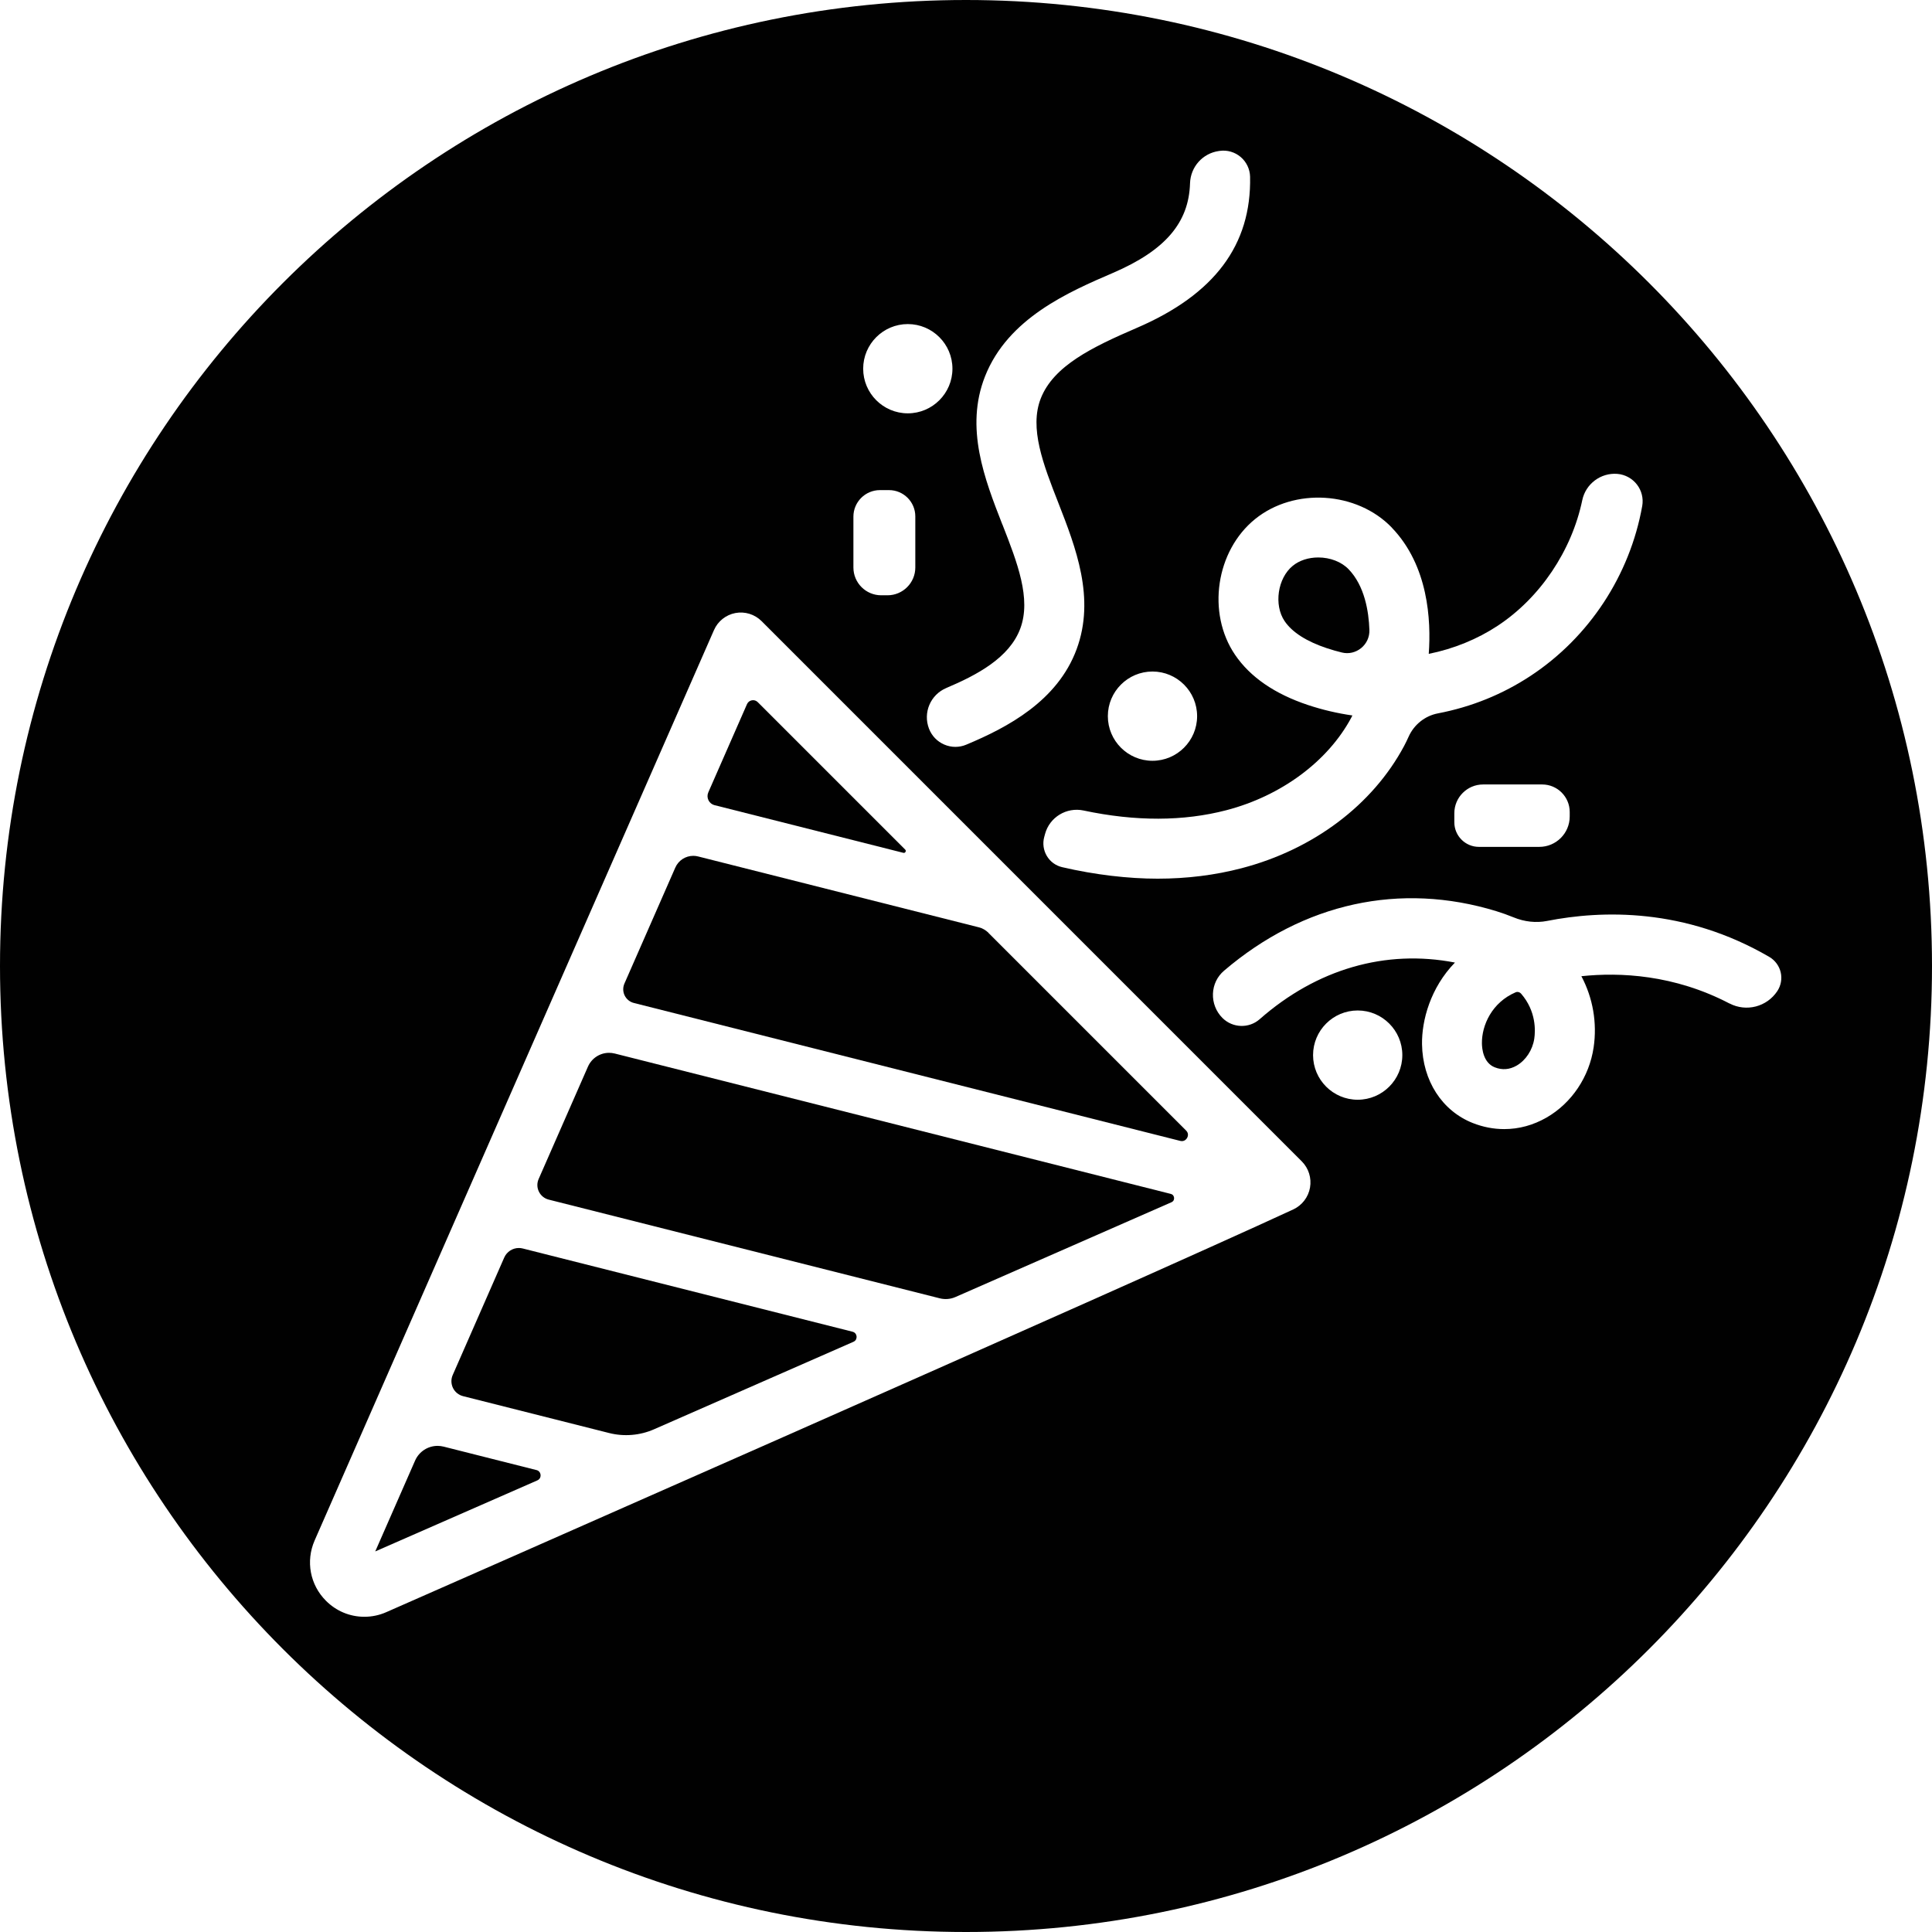 <?xml version="1.0" encoding="UTF-8"?>
<svg xmlns="http://www.w3.org/2000/svg" id="Ebene_1" viewBox="0 0 500 500">
  <defs>
    <style>.cls-1{fill:#010101;stroke-width:0px;}</style>
  </defs>
  <path class="cls-1" d="M302.99,308.98l-143.9-36.33c-.49-.12-.99-.18-1.47-.18-2.32,0-4.48,1.36-5.46,3.58l-12.76,29.08c-.46,1.05-.44,2.24.07,3.27.5,1.03,1.43,1.78,2.54,2.06l101.23,25.55c1.32.33,2.74.22,4-.33l55.93-24.54c.68-.3.7-.9.68-1.14-.02-.25-.15-.84-.86-1.02Z"></path>
  <path class="cls-1" d="M220.64,344.65l-85.34-21.54c-.34-.09-.69-.13-1.02-.13-1.61,0-3.11.94-3.79,2.48l-13.33,30.4c-.47,1.07-.44,2.29.07,3.35.52,1.05,1.46,1.82,2.6,2.11l37.83,9.55c3.85.97,7.97.63,11.6-.97l51.6-22.64c.84-.37.84-1.15.82-1.38-.02-.23-.15-1-1.04-1.23Z"></path>
  <path class="cls-1" d="M138.83,380.45l-24-6.06c-.53-.13-1.06-.2-1.58-.2-2.48,0-4.79,1.45-5.83,3.82l-10.31,23.5,41.94-18.38c.87-.38.87-1.19.85-1.42-.02-.24-.16-1.03-1.07-1.27Z"></path>
  <path class="cls-1" d="M255.8,241.4c-.69-.69-1.56-1.19-2.51-1.42l-72.61-18.33c-.42-.11-.84-.16-1.26-.16-1.99,0-3.83,1.16-4.66,3.06l-13.16,30c-.43.99-.41,2.11.06,3.08.47.97,1.35,1.68,2.39,1.94l141.38,35.69c1.1.28,1.64-.51,1.79-.76.14-.25.54-1.12-.26-1.92l-51.16-51.16Z"></path>
  <path class="cls-1" d="M184.94,208.38l48.84,12.33c.25.06.43-.02.56-.24.12-.22.1-.42-.08-.6l-38.16-38.16c-.41-.41-.96-.58-1.53-.47-.57.11-1.02.47-1.25,1l-10.01,22.82c-.29.66-.27,1.4.04,2.04.31.64.89,1.11,1.59,1.29Z"></path>
  <path class="cls-1" d="M250,0C111.93,0,0,111.93,0,250s111.93,250,250,250,250-111.93,250-250S388.07,0,250,0ZM360.23,136.59c9.4,9.8,10.17,23.87,9.53,32.63,6.45-1.3,12.59-3.8,17.85-7.28,10.96-7.23,19.14-19.38,21.88-32.49.88-4.24,4.81-7.16,9.09-6.81,2,.17,3.85,1.18,5.07,2.77,1.21,1.57,1.7,3.58,1.36,5.52-3.2,17.95-13.72,33.97-28.86,43.96-7.26,4.79-15.34,8.07-24.02,9.73-3.34.64-6.18,2.9-7.58,6.04-.39.86-.78,1.67-1.18,2.42-8.16,15.25-23.49,26.77-42.04,31.61-6.88,1.8-14.19,2.71-21.74,2.71s-16.23-1-24.71-2.98c-1.67-.39-3.08-1.42-3.96-2.9-.88-1.47-1.13-3.27-.67-4.92l.21-.78c1.18-4.34,5.56-7,9.98-6.06,13.4,2.85,25.85,2.82,36.98-.09,14.17-3.7,26.24-12.64,32.28-23.92.1-.19.2-.39.3-.59-3.9-.56-7.74-1.46-11.45-2.69-8.64-2.87-15.01-7.25-18.93-13.03-7.34-10.81-4.96-26.88,5.19-35.1,10.15-8.22,26.37-7.2,35.42,2.23ZM406.24,210.13v1.18c0,4.34-3.53,7.86-7.86,7.86h-15.64c-3.51,0-6.36-2.85-6.36-6.36v-2.35c0-4.1,3.34-7.44,7.44-7.44h15.3c3.92,0,7.12,3.19,7.12,7.12ZM286.71,185.34c0-6.37,5.18-11.55,11.55-11.55s11.55,5.18,11.55,11.55-5.18,11.55-11.55,11.55-11.55-5.18-11.55-11.55ZM259.42,135.77c-4.58-11.72-9.77-25.01-4.5-38.36,5.95-15.08,21.66-21.85,33.13-26.79,13.47-5.8,19.62-12.95,19.93-23.18.13-4.26,3.27-7.77,7.47-8.36l.21-.03c1.95-.28,3.94.31,5.44,1.59,1.49,1.27,2.37,3.13,2.42,5.08.37,17.69-9.23,30.49-29.32,39.14-11.63,5.01-21.52,9.83-24.84,18.23-3.03,7.69.63,17.08,4.52,27.01,4.52,11.58,9.65,24.7,4.74,37.94-4.96,13.39-17.88,20.23-28.58,24.69-.9.38-1.85.56-2.8.56s-1.95-.2-2.87-.6c-1.83-.79-3.23-2.24-3.95-4.11-1.59-4.16.38-8.79,4.49-10.53,7.89-3.34,16.33-7.79,19.15-15.41,2.86-7.72-.78-17.04-4.64-26.91ZM234.94,83.87c6.37,0,11.55,5.18,11.55,11.55s-5.18,11.55-11.55,11.55-11.55-5.18-11.55-11.55,5.18-11.55,11.55-11.55ZM220.86,133.71c0-3.79,3.08-6.87,6.87-6.87h2.35c3.75,0,6.8,3.05,6.8,6.8v13.23c0,3.96-3.22,7.19-7.19,7.19h-1.64c-3.97,0-7.19-3.23-7.19-7.19v-13.16ZM339.03,307.36c-.44,2.47-2.06,4.58-4.34,5.64-40.81,18.92-232.77,103.37-234.71,104.22-1.81.8-3.73,1.2-5.69,1.2-3.74,0-7.27-1.47-9.93-4.14-4.13-4.13-5.28-10.26-2.93-15.62l103.35-235.6c1.01-2.3,3.08-3.94,5.54-4.41,2.46-.46,4.99.32,6.77,2.09l139.8,139.81c1.78,1.78,2.58,4.32,2.14,6.8ZM351.37,284.61c-6.37,0-11.55-5.18-11.55-11.55s5.18-11.55,11.55-11.55,11.55,5.18,11.55,11.55-5.18,11.55-11.55,11.55ZM447.58,259.7c-14.35-7.49-28.38-8.11-38.32-7.06,2.99,5.63,4.11,12.08,3.17,18.43-1.13,7.62-5.68,14.4-12.16,18.14-3.46,1.99-7.15,3-10.99,3-2.75,0-5.48-.53-8.12-1.57-7.97-3.15-13-10.97-13.14-20.4-.09-6.14,2.16-14.59,8.52-21.13-17.92-3.48-35.76,1.66-50.54,14.66-2.77,2.44-7,2.3-9.63-.32-1.66-1.65-2.55-3.94-2.46-6.28.09-2.33,1.11-4.45,2.87-5.95,20.56-17.56,45.59-23.03,70.46-15.41,1.52.47,3.01,1,4.42,1.58,2.85,1.18,5.87,1.51,8.72.95,14.17-2.79,35.65-3.44,57.53,9.32,1.47.86,2.54,2.31,2.93,3.97.39,1.67.07,3.44-.87,4.86-2.71,4.09-8.03,5.47-12.38,3.2Z"></path>
  <path class="cls-1" d="M343.46,167.77c1.25.42,2.54.79,3.83,1.1,1.75.43,3.56,0,4.97-1.14,1.42-1.16,2.2-2.87,2.14-4.69-.16-4.78-1.22-11.39-5.37-15.71-1.84-1.92-4.77-3.06-7.85-3.06-2.55,0-4.89.76-6.6,2.15-3.93,3.18-4.96,10.14-2.12,14.33,1.96,2.89,5.66,5.25,11,7.03Z"></path>
  <path class="cls-1" d="M392.7,256.71c-.15,0-.3.03-.44.09-6.14,2.62-8.8,8.53-8.74,13.22.02,1.48.39,5.04,3.32,6.2,1.92.76,3.83.61,5.66-.44,2.38-1.38,4.13-4.05,4.57-6.98h0c.29-1.98.55-7.06-3.4-11.63-.26-.3-.62-.46-.98-.46Z"></path>
</svg>
